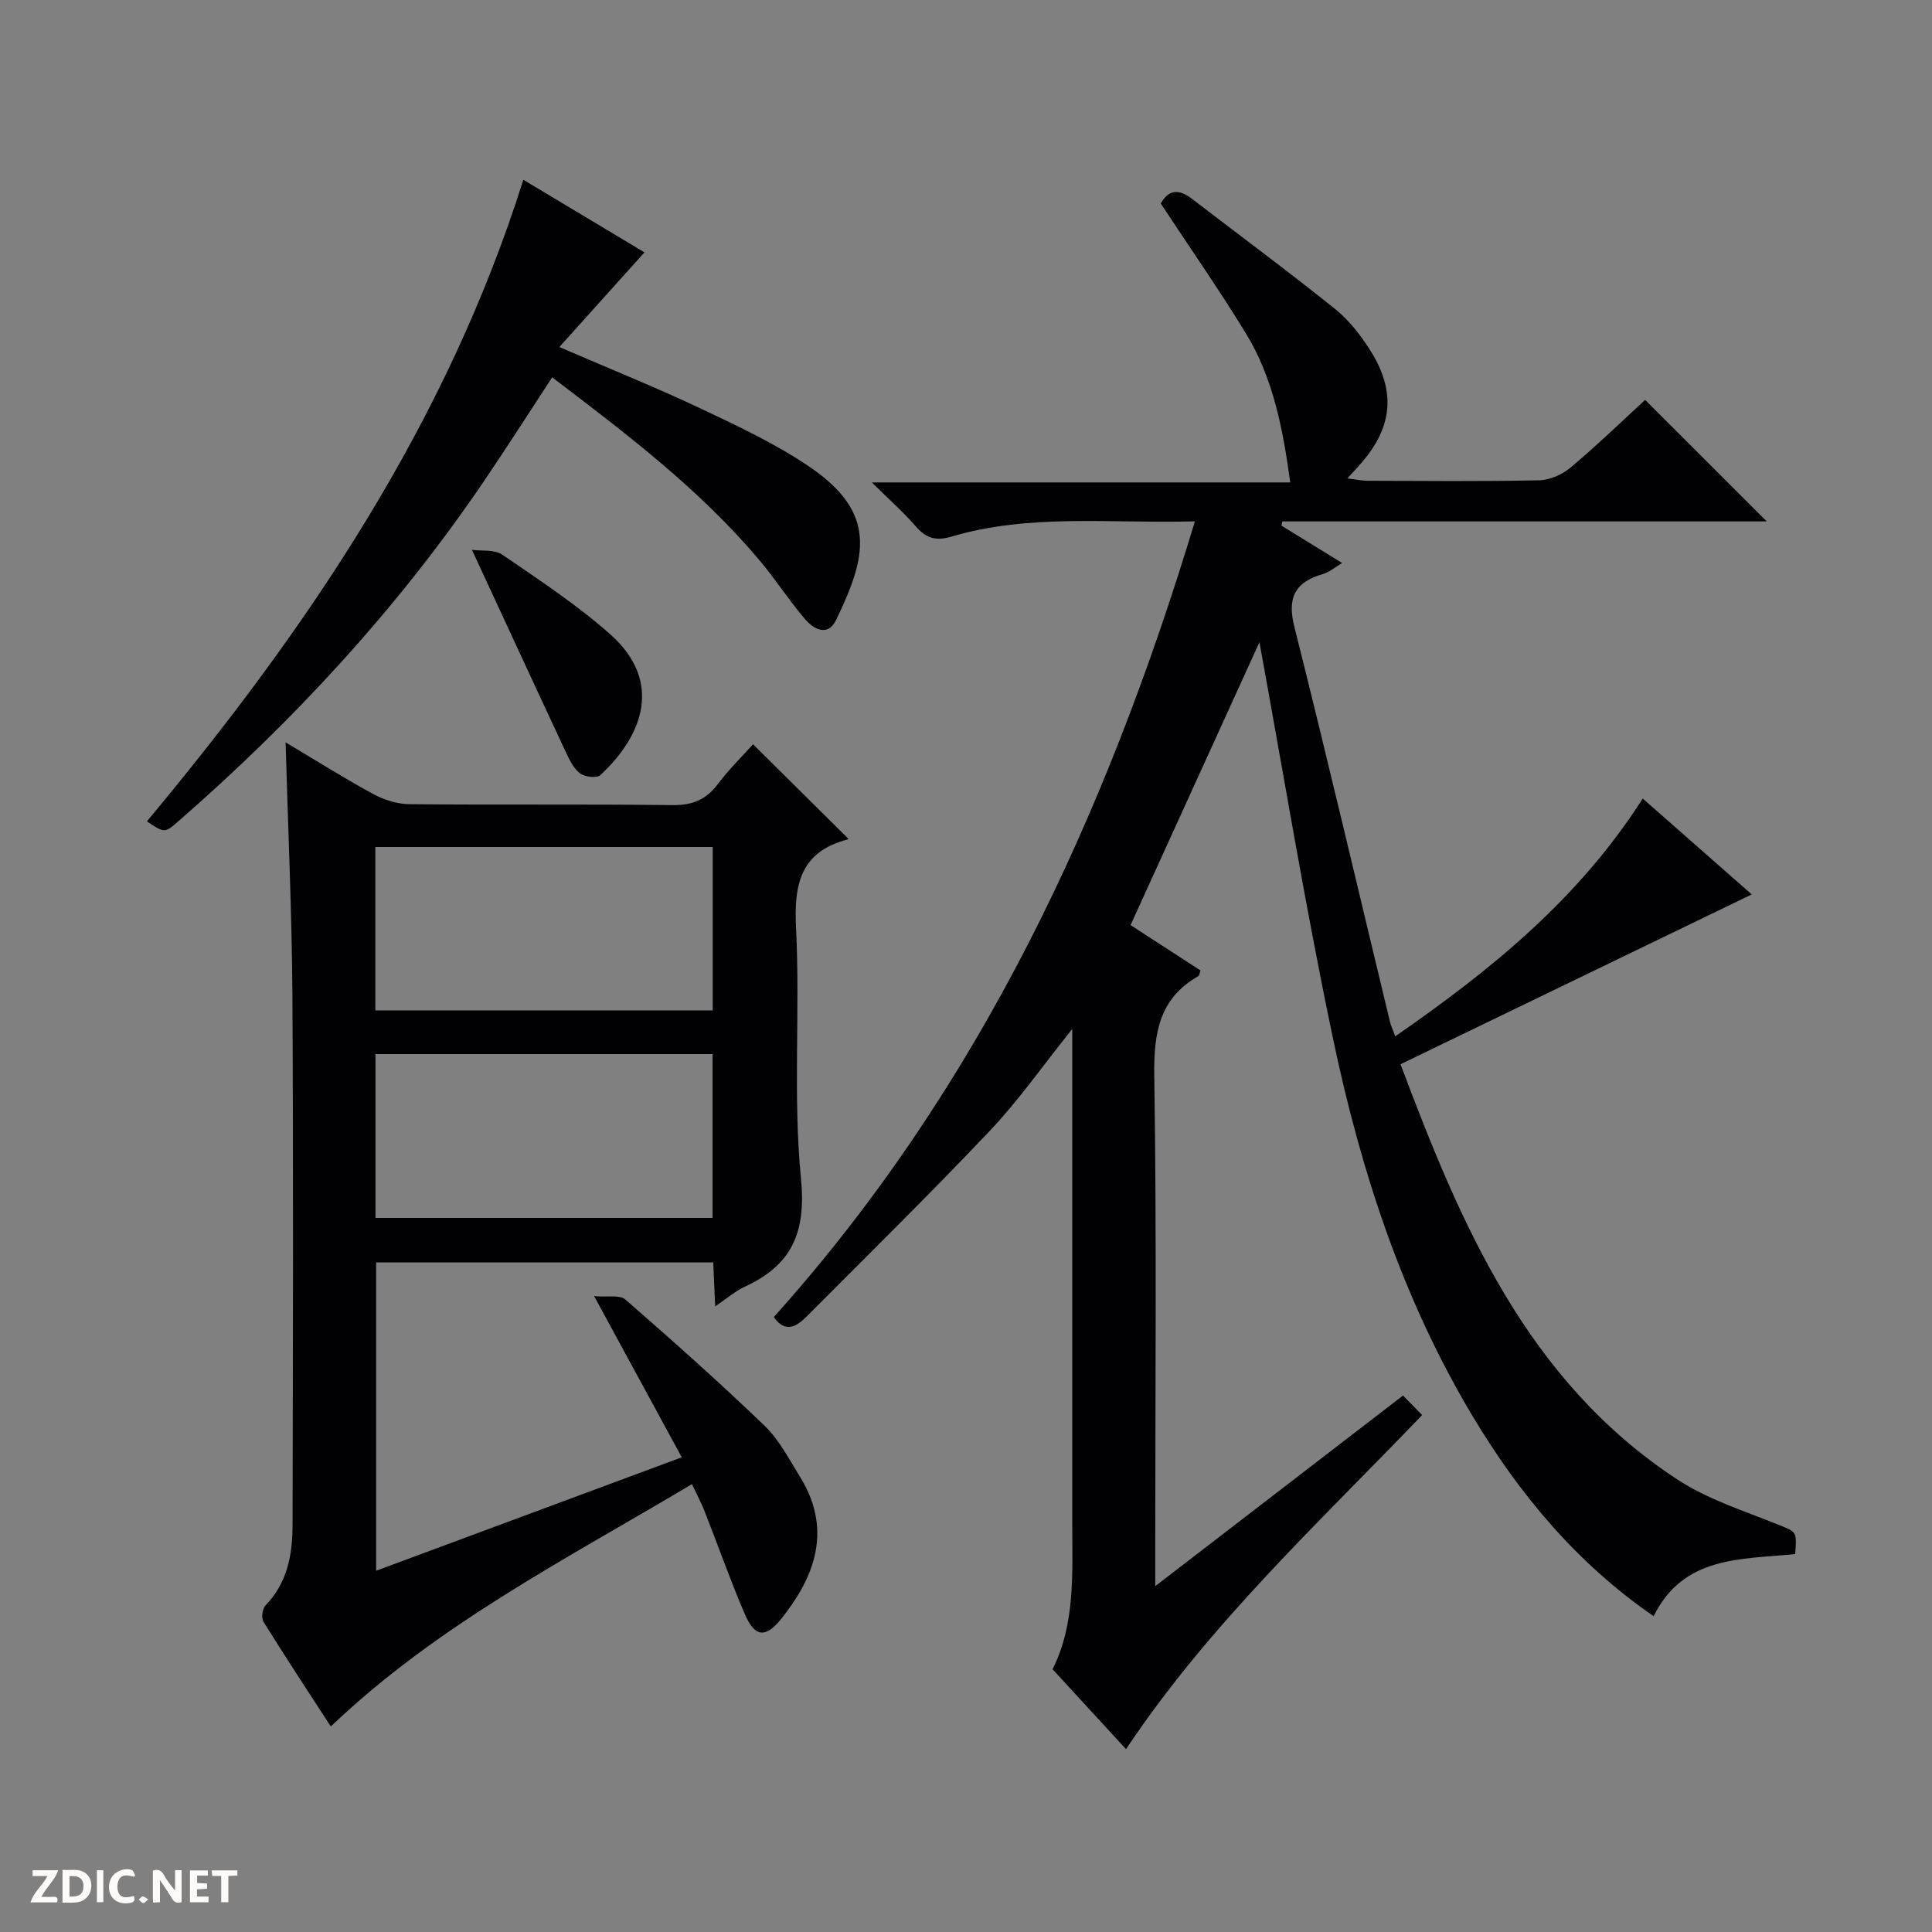 <svg enable-background="new 0 0 400 400" viewBox="0 0 400 400" xmlns="http://www.w3.org/2000/svg"><rect x="0" y="0" width="400" height="400" fill="#808080" stroke="none"/><g fill="#fcfbfa"><path d="m37.59 393.81c-.92.31-1.52.05-2-.78-.7-1.2-1.52-2.34-2.47-3.78v4.59c-.55.03-.95.05-1.41.07-.03-.37-.06-.64-.06-.91 0-1.91 0-3.81 0-5.7 1.13-.41 1.77-.03 2.29.91.62 1.11 1.38 2.14 2.31 3.19v-4.2h1.35v6.61z"/><path d="m12.94 393.88v-6.75c1.9.19 3.93-.54 5.37 1.29.8 1.01.78 2.88.03 3.97-1.37 1.97-3.4 1.51-6.4 1.49m2.45-1.22c2.04.12 2.92-.58 2.89-2.21-.03-1.51-.98-2.19-2.89-2z"/><path d="m11.81 393.87h-5.49c.68-2.18 2.47-3.48 3.51-5.45h-3.08v-1.21h5.29c-.71 2.13-2.44 3.48-3.47 5.51.86 0 1.63.04 2.39-.01.79-.05 1.14.21.85 1.16"/><path d="m39.33 393.86v-6.61h3.7v1.07h-2.22v1.52c.68.04 1.34.09 2.07.13v1.07c-.72.05-1.38.09-2.1.14v1.48h2.4v1.19h-3.85z"/><path d="m27.71 388.56c-1.15-.3-2.46-.61-3.1.64-.37.73-.41 1.93-.06 2.67.63 1.35 1.99.93 3.17.68.35.94-.01 1.32-.93 1.46-1.62.25-3.05-.27-3.76-1.48-.73-1.24-.6-3.03.31-4.17.88-1.11 2.71-1.7 4-1.16.32.13.44.74.65 1.12-.1.08-.19.16-.28.24"/><path d="m49.15 387.24v1.07c-.59.02-1.17.05-1.87.08v5.44h-1.48v-5.44h-1.85c-.05-.4-.08-.73-.13-1.15z"/><path d="m20.06 387.21h1.33v6.62h-1.33z"/><path d="m30.68 393.25c-.39.38-.8.79-1.05.76-.32-.05-.6-.45-.9-.7.26-.24.51-.64.8-.67.29-.04.62.3 1.15.61"/></g><path d="m371.67 321.76c-11.36 1.12-23.13.37-29.3 12.85-15.78-10.85-27.77-25.16-37.51-41.46-14.41-24.09-23.04-50.46-28.78-77.69-5.85-27.73-10.41-55.73-15.33-82.49-8.39 18.42-17.43 38.26-26.68 58.56 4.59 2.98 9.57 6.21 14.49 9.4-.23.61-.25 1.04-.45 1.15-8.1 4.65-9.26 11.79-9.13 20.61.51 32.99.2 65.99.2 98.99v6.72c17.53-13.48 34.17-26.29 51.3-39.47 1.36 1.39 2.59 2.64 3.96 4.04-21.51 22.43-44.02 43.24-61.31 69.17-4.97-5.41-9.91-10.78-15.21-16.54 4.73-9.41 4.08-19.76 4.08-30.04 0-32 0-63.99 0-95.99 0-1.8 0-3.61 0-6.54-6.09 7.6-11.1 14.79-17.05 21.07-12.34 13.05-25.18 25.63-37.84 38.37-2.17 2.18-4.51 3.65-6.9.21 42.62-47.47 68.73-103.62 87.18-164.74-17.47.48-34.16-1.66-50.44 3.17-3.15.93-5.22.34-7.33-2.11-2.49-2.89-5.38-5.43-9.11-9.12h86.62c-1.55-11.42-3.62-21.81-9.27-31.01-5.56-9.05-11.64-17.78-17.54-26.74 1.7-3 3.86-2.97 6.43-.99 9.9 7.6 19.94 15.02 29.66 22.83 2.92 2.34 5.36 5.51 7.37 8.7 5.37 8.56 4.48 16.07-2.33 23.64-.66.73-1.32 1.45-2.49 2.74 1.82.22 3.02.49 4.22.49 11.83.03 23.67.15 35.49-.1 2.22-.05 4.8-1.2 6.52-2.65 5.47-4.6 10.61-9.58 15.42-14 8.45 8.44 16.72 16.71 25.18 25.16-33.31 0-66.8 0-100.28 0-.07.29-.14.58-.21.87 4.04 2.49 8.09 4.98 12.58 7.75-1.53.9-2.67 1.9-3.99 2.28-5.78 1.67-7.44 4.84-5.9 10.96 6.83 27.16 13.21 54.44 19.77 81.67.19.79.55 1.54 1.11 3.08 19.76-13.69 37.94-28.39 51.24-49.23 7.9 6.95 15.56 13.69 22.57 19.85-24.04 11.62-48.1 23.25-72.72 35.16 12.51 33.28 26.16 65.53 57.33 85.98 6.28 4.12 13.76 6.47 20.81 9.32 3.83 1.57 3.95 1.27 3.57 6.12z" fill="#010104"/><path d="m59.13 153.7c6.5 3.87 12.24 7.5 18.2 10.73 2.22 1.2 4.94 2.04 7.44 2.07 18.16.17 36.32-.03 54.48.19 4.08.05 6.92-1.11 9.35-4.33 2.28-3.03 5.02-5.71 7.31-8.27 6.73 6.67 13.21 13.09 19.72 19.55.05-.08-.01.13-.1.15-9.74 2.52-11.18 9.18-10.72 18.3.87 17.29-.66 34.75 1.02 51.91 1.1 11.2-1.89 17.93-11.66 22.41-1.91.88-3.55 2.34-6.1 4.06-.15-3.38-.27-6.06-.4-9.11-23.21 0-46.28 0-69.8 0v63.85c20.73-7.7 41.31-15.33 63.28-23.49-5.89-10.84-11.61-21.35-18.14-33.37 2.81.25 5.31-.31 6.45.69 9.77 8.51 19.47 17.14 28.81 26.12 3.05 2.93 5.1 6.95 7.37 10.61 7.26 11.72 2.17 21.79-3.87 29.36-3.28 4.1-5.5 3.85-7.57-.96-3.01-7-5.54-14.21-8.33-21.31-.66-1.68-1.53-3.29-2.61-5.59-25.89 15.47-52.59 29-74.77 50.18-4.67-7.21-9.41-14.38-13.94-21.68-.48-.78-.24-2.7.42-3.38 4.53-4.68 5.59-10.52 5.6-16.59.08-36.65.18-73.3-.03-109.95-.12-17.11-.91-34.22-1.41-52.15zm18.58 55.49h69.85c0-11.49 0-22.57 0-33.83-23.42 0-46.58 0-69.85 0zm.03 9.05v33.92h69.79c0-11.52 0-22.6 0-33.92-23.35 0-46.42 0-69.79 0z" fill="#010104"/><path d="m30.41 170.06c33.4-40.06 62.06-82.45 77.94-132.84 8.2 4.91 17.09 10.24 25.08 15.03-5.81 6.46-11.45 12.73-17.62 19.6 10.76 4.65 20.27 8.47 29.51 12.85 7.63 3.61 15.39 7.25 22.33 11.98 14.07 9.58 11.74 18.64 5.48 31.63-1.73 3.59-4.64 2.01-6.48-.15-3.33-3.91-6.13-8.27-9.44-12.2-12.32-14.63-27.44-26.09-42.89-37.84-4.88 7.45-9.56 14.8-14.46 22-17.82 26.14-39.13 49.17-62.94 69.92-2.84 2.48-2.87 2.44-6.51.02z" fill="#010104"/><path d="m97.71 113.84c2 .27 4.65-.12 6.27.99 7.65 5.24 15.47 10.38 22.38 16.51 10.92 9.69 6.82 20.92-2.07 29.14-.73.68-3.23.38-4.21-.37-1.35-1.04-2.21-2.86-2.97-4.48-6.3-13.46-12.52-26.95-19.4-41.79z" fill="#010104"/></svg>